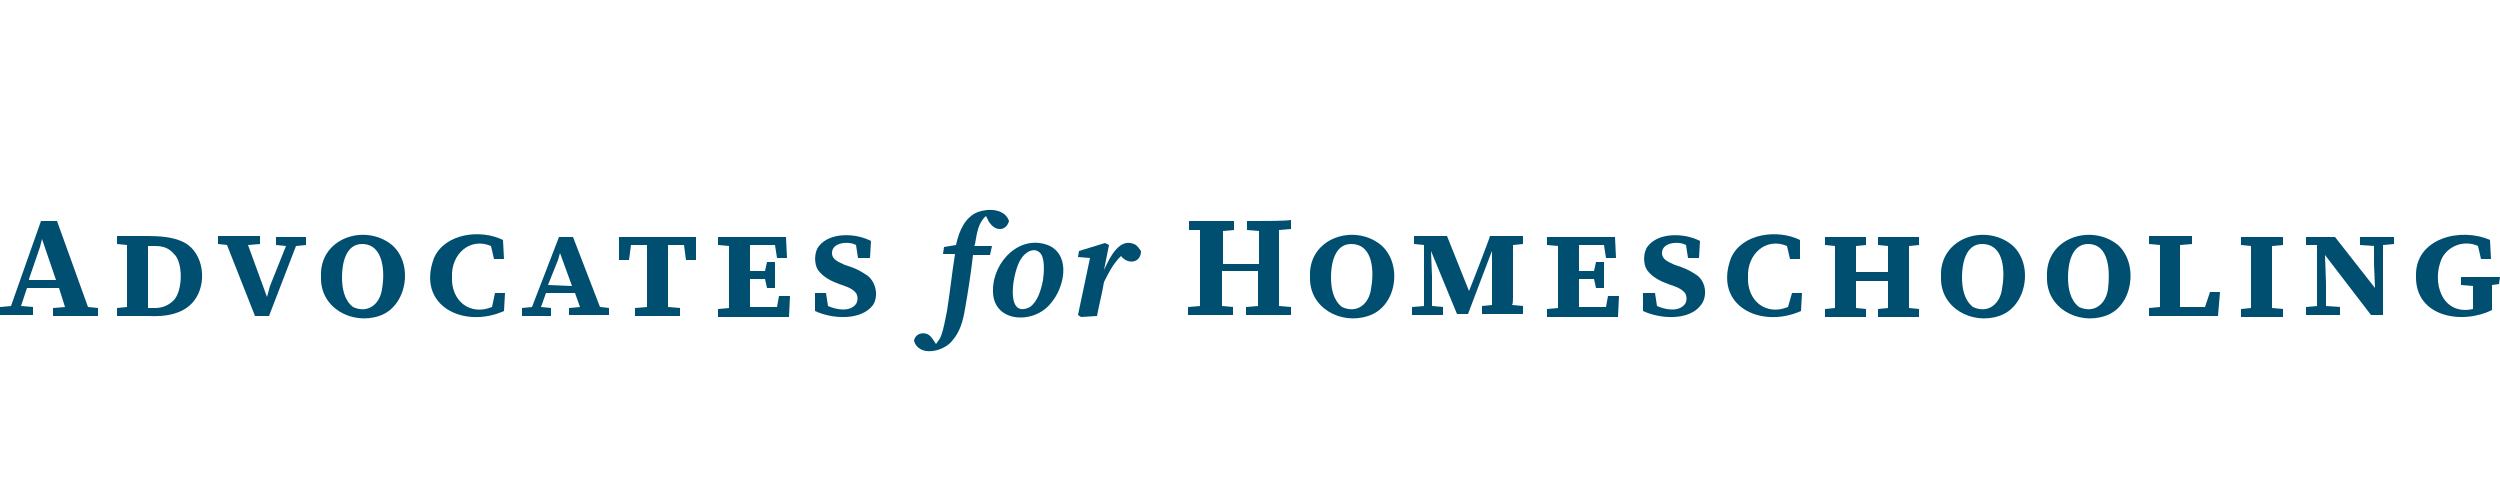 <?xml version="1.0" encoding="utf-8"?>
<!-- Generator: Adobe Illustrator 26.3.1, SVG Export Plug-In . SVG Version: 6.00 Build 0)  -->
<svg version="1.1" id="Layer_1" xmlns="http://www.w3.org/2000/svg" xmlns:xlink="http://www.w3.org/1999/xlink" x="0px" y="0px" viewBox="0 0 250 50" style="enable-background:new 0 0 250 50;" xml:space="preserve">
  <style type="text/css">
	.st0{fill:#004F71;}
</style>
  <g>
    <path class="st0" d="M5.7,22.1H4.1l-3,8.5L0,30.7v0.8c0.9,0,2.3,0,3.3,0v-0.8l-1.2-0.1l0.6-1.8h3.2l0.6,1.9l-1.2,0.1v0.8
		c1.2,0,3.3,0,4.5,0v-0.8l-1-0.1L5.7,22.1z M2.9,27.9L4,24.7l0.2-0.8L5.6,28H2.9V27.9z" />
    <path class="st0" d="M18.1,24.1c-0.9-0.4-2.2-0.5-3.3-0.5c-1,0-2.2,0-3.1,0v0.8l1,0.1c0,2.1,0,4.1,0,6.2l-1,0.1v0.8
		c1,0,2.2,0,3.1,0c1.8,0.1,3.8-0.2,4.8-1.8C20.8,27.9,20.2,24.9,18.1,24.1z M17.4,30c-0.5,0.5-1.1,0.8-1.9,0.8h-0.7
		c0-2.1,0-4.2,0-6.2h0.7c0.8,0,1.4,0.2,1.9,0.8C18.3,26.2,18.3,29,17.4,30z" />
    <path class="st0" d="M28.9,23.7h-1.3v0.8l1,0.1l-1.6,4l-0.3,1.1l-1.9-5.2l1.2-0.1v-0.8c-1.1,0-3.1,0-4.2,0v0.8l0.9,0.1l2.8,7.1h1.4
		l2.7-7l1-0.1v-0.8C30.1,23.7,29.3,23.7,28.9,23.7z" />
    <path class="st0" d="M39.2,24.5c-2.7-2.2-7.3-0.7-7.1,3.2c-0.1,3.1,3.1,4.8,5.8,3.9C40.7,30.7,41.4,26.4,39.2,24.5z M38.2,28.9
		c-0.2,1.5-1.4,2.5-2.9,1.8c-0.9-0.7-1.1-1.9-1.1-3c0-1.4,0.4-3.3,2-3.3C38.4,24.4,38.5,27.3,38.2,28.9z" />
    <path class="st0" d="M49.2,30.7c-2.2,0.9-4.1-0.6-4-3c-0.1-2.3,1.8-4,3.9-3.1l0.3,1.3h1L50.3,24c-2.2-1.1-5.8-0.7-6.9,1.8
		c-1.8,4.8,3,7.1,7,5.3l0.1-1.8h-1L49.2,30.7z" />
    <path class="st0" d="M57.3,23.7h-1.4l-2.7,7l-1,0.1v0.8c0.8,0,2.1,0,2.9,0v-0.8l-1-0.1l0.5-1.4h2.9l0.5,1.4l-1.1,0.1v0.7
		c1.1,0,2.9,0,4,0v-0.7L60,30.7L57.3,23.7z M54.8,28.5l1-2.5l0.2-0.7l1.2,3.3L54.8,28.5L54.8,28.5z" />
    <path class="st0" d="M66.8,23.7c-1.2,0-3.7,0-4.9,0V26h1l0.2-1.5h1.6c0,2.1,0,4.1,0,6.2l-1.2,0.1v0.8c1.3,0,3.2,0,4.5,0v-0.8
		l-1.2-0.1c0-2.1,0-4.1,0-6.2h1.6l0.2,1.5h1v-2.3H66.8z" />
    <path class="st0" d="M77.7,30.7H75c0-0.9,0-1.9,0-2.8h1.5l0.2,0.9h0.8v-2.6h-0.8l-0.2,0.9H75c0-0.9,0-1.7,0-2.6h2.5l0.2,1.3h1
		l-0.1-2.1c-1.9,0-4.9,0-6.8,0v0.8l1.1,0.1c0,2.1,0,4.1,0,6.2l-1.1,0.1v0.8c1.9,0,5.1,0,7.1,0l0.1-2.1h-1.1L77.7,30.7z" />
    <path class="st0" d="M86.5,27.4c-0.3-0.2-0.8-0.5-1.4-0.7l-0.6-0.2c-0.6-0.3-1.3-0.5-1.3-1.2c0-1.1,1.7-1.2,2.4-0.8l0.2,1.3H87
		l0.1-1.7c-1.5-0.8-4.1-0.9-5.2,0.5c-0.5,0.6-0.5,1.8-0.1,2.4c0.5,0.7,1.3,1.1,2.1,1.4c0.6,0.2,1.3,0.4,1.7,0.9
		c0.2,0.3,0.2,0.8,0,1.1c-0.6,0.8-1.9,0.6-2.8,0.2l-0.2-1.3h-1.1v1.8c1.7,0.8,4.6,1,5.8-0.6C87.9,29.6,87.6,28,86.5,27.4z" />
    <path class="st0" d="M97.5,24.4c0.2-1.1,0.3-2.1,1.1-2.8l0.3,0.6c0.3,0.4,0.6,0.7,1.1,0.7s0.8-0.4,0.9-0.8c-0.4-1.2-2-1.3-3.1-0.9
		c-1.3,0.5-1.9,1.9-2.2,3.3l-1.2,0.2l-0.1,0.7h1.2c-0.3,1.9-0.5,3.8-0.8,5.7c-0.2,0.9-0.3,1.7-0.6,2.5c-0.1,0.3-0.3,0.5-0.5,0.8
		l-0.2-0.3c-0.2-0.3-0.4-0.6-0.7-0.7c-0.5-0.2-1.2,0-1.3,0.7c0.5,1.6,2.9,1.1,3.8,0c0.8-0.9,1.1-2,1.3-3.2c0.3-1.7,0.6-3.6,0.8-5.4
		H99l0.2-0.9h-1.8C97.5,24.5,97.5,24.4,97.5,24.4z" />
    <path class="st0" d="M105,24.6c-2.9-1.3-5.7,1.5-5.7,4.4c-0.1,3.3,4.1,3.5,5.8,1.3C106.4,28.8,107.1,25.7,105,24.6z M104.3,28
		c-0.2,1-0.5,2.1-1.3,2.7c-2.6,1.3-1.7-3.7-0.9-4.8c0.4-0.7,1.4-1.3,2-0.5C104.5,26,104.4,27.3,104.3,28z" />
    <path class="st0" d="M113.6,24.5c-1.6-0.9-2.6,1.2-3.2,2.5l0,0l0.5-2.5l-0.4-0.2l-2.6,0.8l-0.1,0.6l1.2,0.1l-1.2,5.7l0.3,0.2
		l1.6-0.1c0.2-1.1,0.5-2.2,0.7-3.4c0.5-1,0.9-1.8,1.7-2.6c0.7,0.9,2,0.7,2-0.5C113.9,24.8,113.8,24.7,113.6,24.5z" />
    <path class="st0" d="M125.8,22.1h-1.1V23l1.2,0.1c0,1.1,0,2.2,0,3.3h-3.6c0-1.1,0-2.2,0-3.3l1.1-0.1v-0.9c-1.3,0-3.3,0-4.5,0V23
		h1.1c0,2.5,0,5.1,0,7.6l-1.2,0.1v0.8c1.3,0,3.3,0,4.5,0v-0.8l-1.1-0.1c0-1.1,0-2.3,0-3.5h3.6c0,1.2,0,2.3,0,3.5l-1.2,0.1v0.8
		c1.3,0,3.3,0,4.5,0v-0.8l-1.2-0.1c0-2.5,0-5.1,0-7.6l1.2-0.1V22C128.5,22.1,126.5,22.1,125.8,22.1z" />
    <path class="st0" d="M138.1,24.5c-2.7-2.2-7.3-0.7-7.1,3.2c-0.1,3.1,3.1,4.8,5.8,3.9C139.7,30.7,140.3,26.4,138.1,24.5z
		 M137.1,28.9c-0.2,1.5-1.4,2.5-2.9,1.8c-0.9-0.7-1.1-1.9-1.1-3c0-1.4,0.4-3.3,2-3.3C137.4,24.4,137.4,27.3,137.1,28.9z" />
    <path class="st0" d="M151.3,29.7c0-1.7,0-3.5,0-5.2l1-0.1v-0.8c-1.1,0-2.3,0-3.3,0c-0.1,0.4-2,5.3-2.1,5.5l-2.2-5.5
		c-0.9,0-2.4,0-3.3,0v0.8l1,0.1v6.1l-1.2,0.1v0.8c0.9,0,2.2,0,3.1,0v-0.8l-1.1-0.1v-3l-0.1-2.5l2.6,6.3h1.1l2.2-5.8l0.2-0.5
		c0,1.6,0,3.8,0,5.4l-1,0.1v0.8c1.2,0,3,0,4.1,0v-0.8l-1.1-0.1C151.3,30.4,151.3,30,151.3,29.7z" />
    <path class="st0" d="M160.6,30.7h-2.7c0-0.9,0-1.9,0-2.8h1.5l0.2,0.9h0.8v-2.6h-0.8l-0.2,0.9h-1.5c0-0.9,0-1.7,0-2.6h2.5l0.2,1.3h1
		l-0.1-2.1c-1.9,0-4.9,0-6.8,0v0.8l1.1,0.1c0,2.1,0,4.1,0,6.2l-1.1,0.1v0.8c1.9,0,5.1,0,7.1,0l0.1-2.1h-1.1L160.6,30.7z" />
    <path class="st0" d="M169.5,27.4c-0.3-0.2-0.8-0.5-1.4-0.7l-0.6-0.2c-0.6-0.3-1.3-0.5-1.3-1.2c0-1.1,1.7-1.2,2.4-0.8l0.2,1.3h1.1
		l0.1-1.7c-1.5-0.8-4.1-0.9-5.2,0.5c-0.5,0.6-0.5,1.8-0.1,2.4c0.5,0.7,1.3,1.1,2.1,1.4c0.6,0.2,1.3,0.4,1.7,0.9
		c0.2,0.3,0.2,0.8,0,1.1c-0.6,0.8-1.9,0.6-2.8,0.2l-0.2-1.3h-1.2v1.8c1.7,0.8,4.6,1,5.8-0.6C170.8,29.6,170.6,28,169.5,27.4z" />
    <path class="st0" d="M178.8,30.7c-2.2,0.9-4.1-0.6-4-3c-0.1-2.3,1.8-4,3.9-3.1l0.3,1.3h1V24c-2.2-1.1-5.8-0.7-6.9,1.8
		c-1.8,4.8,3,7.1,7,5.3l0.1-1.8h-1L178.8,30.7z" />
    <path class="st0" d="M188.8,23.7h-1v0.8l1,0.1c0,0.9,0,1.7,0,2.6h-3.2c0-0.9,0-1.7,0-2.6l1-0.1v-0.8c-1.2,0-3,0-4.1,0v0.8l1,0.1
		c0,2.1,0,4.1,0,6.2l-1,0.1v0.8c1.2,0,3,0,4.1,0v-0.8l-1-0.1c0-0.9,0-1.8,0-2.7h3.2c0,0.9,0,1.8,0,2.7l-1,0.1v0.8c1.2,0,3,0,4.1,0
		v-0.8l-1-0.1c0-2.1,0-4.1,0-6.2l1-0.1v-0.8C191.2,23.7,189.5,23.7,188.8,23.7z" />
    <path class="st0" d="M201.2,24.5c-2.7-2.2-7.3-0.7-7.1,3.2c-0.1,3.1,3.1,4.8,5.8,3.9C202.7,30.7,203.4,26.4,201.2,24.5z
		 M200.2,28.9c-0.2,1.5-1.4,2.5-2.9,1.8c-0.9-0.7-1.1-1.9-1.1-3c0-1.4,0.4-3.3,2-3.3C200.5,24.4,200.5,27.3,200.2,28.9z" />
    <path class="st0" d="M211.8,24.5c-2.7-2.2-7.3-0.7-7.1,3.2c-0.1,3.1,3.1,4.8,5.8,3.9C213.3,30.7,213.9,26.4,211.8,24.5z
		 M210.8,28.9c-0.2,1.5-1.4,2.5-2.9,1.8c-0.9-0.7-1.1-1.9-1.1-3c0-1.4,0.4-3.3,2-3.3C211,24.4,211,27.3,210.8,28.9z" />
    <path class="st0" d="M220.5,30.7H218c0-2.1,0-4.1,0-6.2l1.2-0.1v-0.8c-1.2,0-3.1,0-4.3,0v0.8l1.1,0.1c0,2.1,0,4.1,0,6.2l-1.1,0.1
		v0.8c1.9,0,5,0,6.9,0l0.2-2.4h-1L220.5,30.7z" />
    <path class="st0" d="M225.1,23.7h-1v0.8l1,0.1c0,2.1,0,4.1,0,6.2l-1,0.1v0.8c1.2,0,3,0,4.2,0v-0.8l-1.1-0.1c0-2.1,0-4.1,0-6.2
		l1.1-0.1v-0.8C227.6,23.7,225.8,23.7,225.1,23.7z" />
    <path class="st0" d="M237.4,23.7H236v0.8l1.4,0.1v1.8l0.1,2.4l-4-5.1h-2.9v0.8h1.1l0,0v6.1l-1.1,0.1v0.8c1,0,2.4,0,3.4,0v-0.8
		l-1.4-0.1v-2.3l-0.1-2.8l4.6,6h1.2v-7l1.1-0.1v-0.7C238.9,23.7,237.9,23.7,237.4,23.7z" />
    <path class="st0" d="M250,27.7c-1.1,0-2.9,0-3.9,0v0.8l1.2,0.1c0,0.7,0,1.5,0,2.3c-3.1,0.7-4.2-2.7-3.1-5.1
		c0.7-1.3,2.3-1.8,3.6-1.2l0.3,1.3h1L249,24c-2.9-1.3-7.5-0.2-7.4,3.6c-0.1,4.1,4.6,4.9,7.6,3.4c0-0.9,0-1.7,0-2.5l0.7-0.1L250,27.7
		L250,27.7z" />
  </g>
</svg>